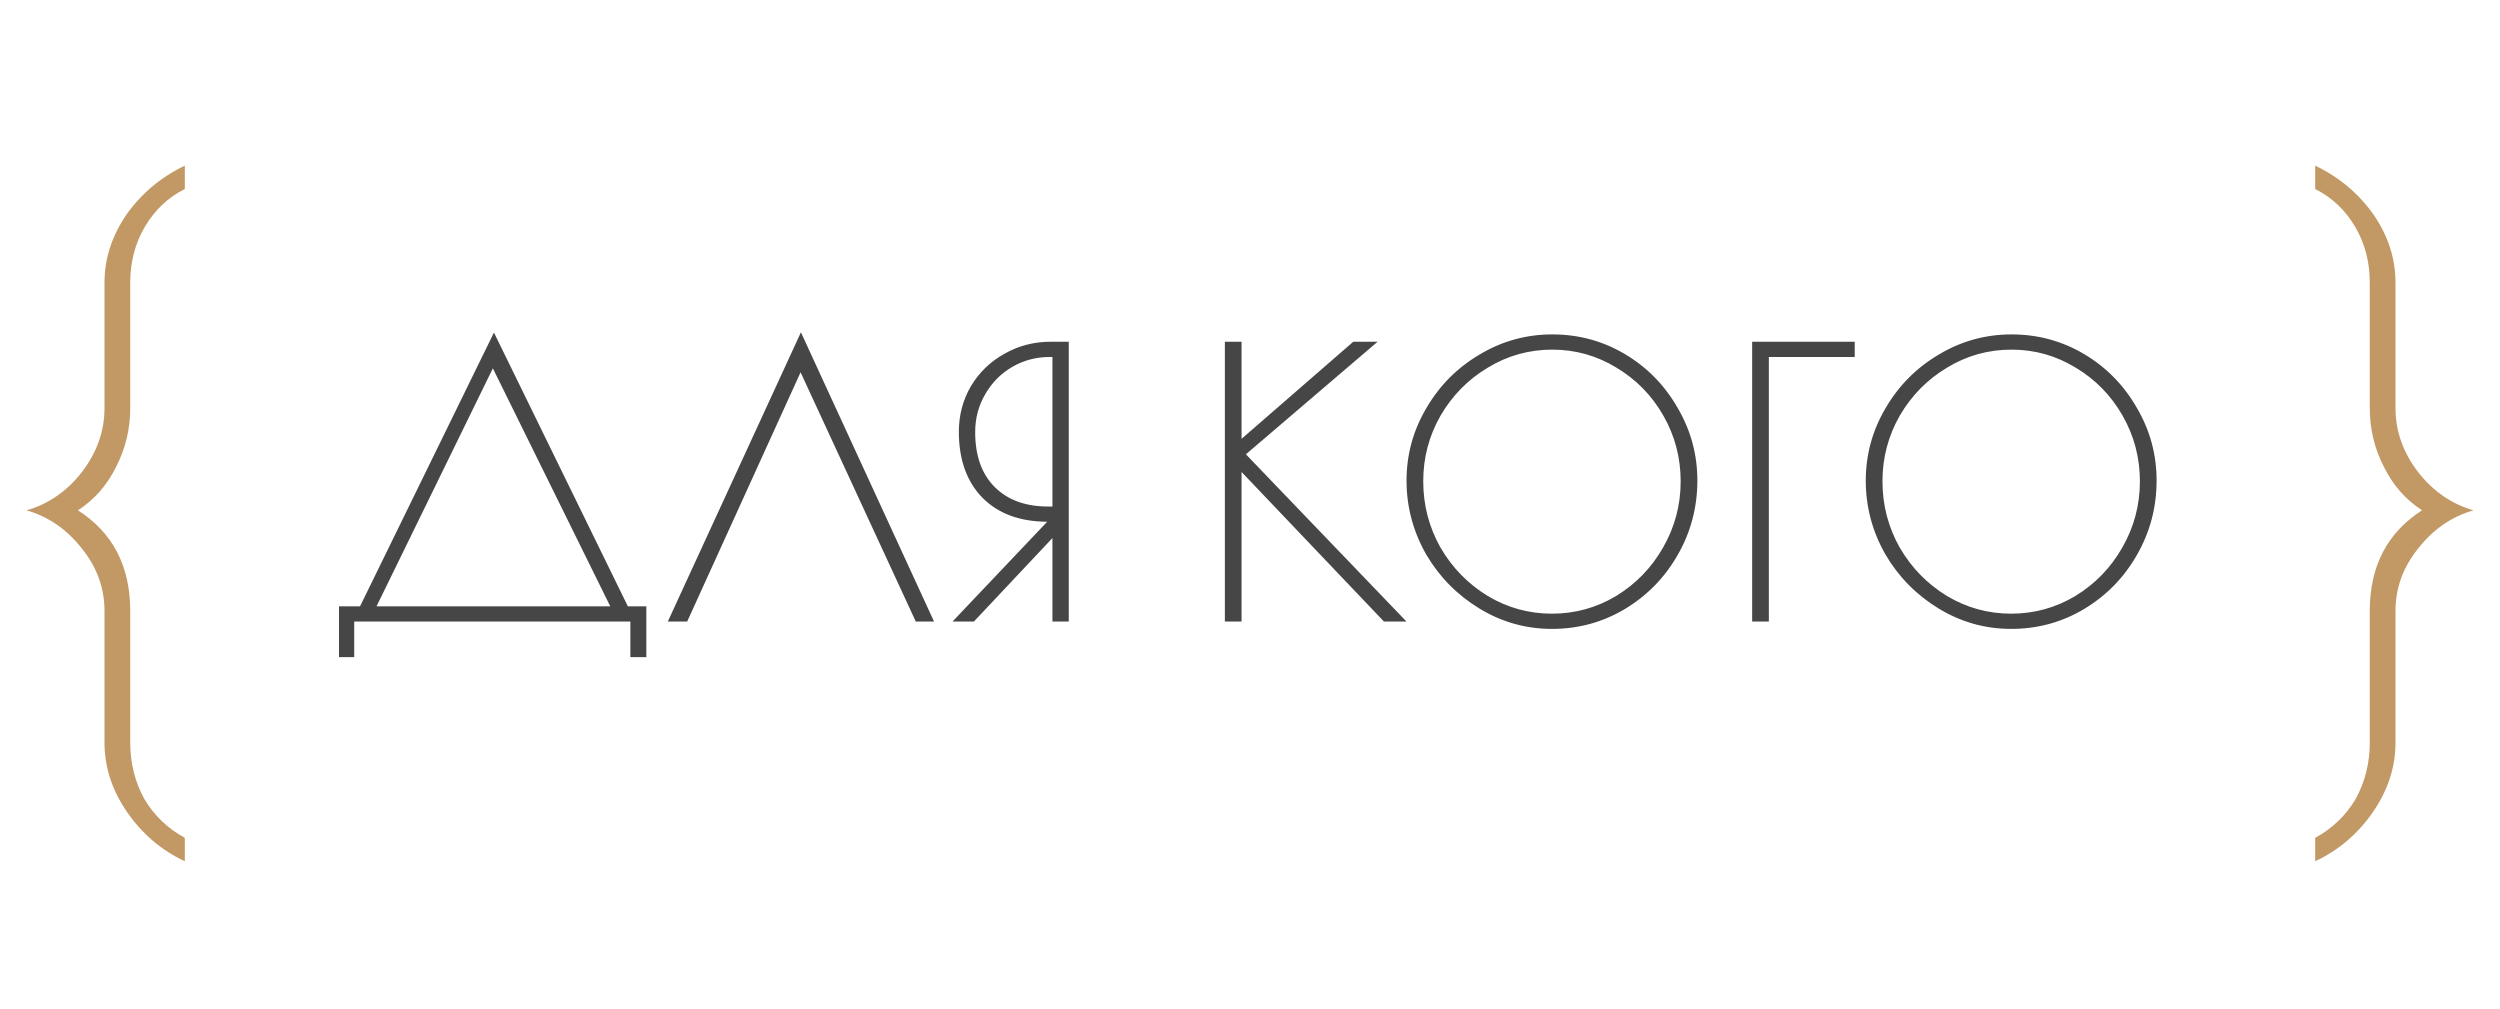 <?xml version="1.0" encoding="UTF-8"?> <svg xmlns="http://www.w3.org/2000/svg" width="218" height="88" viewBox="0 0 218 88" fill="none"><path d="M16.116 75.1C14.076 74.148 12.399 72.72 11.084 70.816C9.769 68.912 9.112 66.895 9.112 64.764V53.272C9.112 51.277 8.455 49.464 7.14 47.832C5.825 46.155 4.216 45.044 2.312 44.5C4.216 43.956 5.825 42.845 7.14 41.168C8.455 39.445 9.112 37.587 9.112 35.592V24.644C9.112 22.559 9.747 20.587 11.016 18.728C12.331 16.869 14.031 15.441 16.116 14.444V16.484C14.665 17.209 13.509 18.297 12.648 19.748C11.787 21.199 11.356 22.831 11.356 24.644V35.592C11.356 37.405 10.948 39.105 10.132 40.692C9.361 42.279 8.251 43.548 6.8 44.5C9.837 46.449 11.356 49.373 11.356 53.272V64.764C11.356 66.532 11.764 68.164 12.58 69.66C13.441 71.111 14.62 72.244 16.116 73.06V75.1Z" fill="#C29965"></path><path d="M201.884 75.1C203.924 74.148 205.601 72.72 206.916 70.816C208.231 68.912 208.888 66.895 208.888 64.764V53.272C208.888 51.277 209.545 49.464 210.86 47.832C212.175 46.155 213.784 45.044 215.688 44.5C213.784 43.956 212.175 42.845 210.86 41.168C209.545 39.445 208.888 37.587 208.888 35.592V24.644C208.888 22.559 208.253 20.587 206.984 18.728C205.669 16.869 203.969 15.441 201.884 14.444V16.484C203.335 17.209 204.491 18.297 205.352 19.748C206.213 21.199 206.644 22.831 206.644 24.644V35.592C206.644 37.405 207.052 39.105 207.868 40.692C208.639 42.279 209.749 43.548 211.2 44.5C208.163 46.449 206.644 49.373 206.644 53.272V64.764C206.644 66.532 206.236 68.164 205.42 69.66C204.559 71.111 203.38 72.244 201.884 73.06V75.1Z" fill="#C29965"></path><mask id="path-3-outside-1_76_60" maskUnits="userSpaceOnUse" x="29" y="28" width="160" height="30" fill="black"><rect fill="white" x="29" y="28" width="160" height="30"></rect><path d="M29.76 53.072H31.52L43.072 29.456L54.624 53.072H56.16V57.104H55.168V54H30.688V57.104H29.76V53.072ZM53.536 53.072L42.976 31.664L32.512 53.072H53.536ZM79.985 54L69.809 31.984L59.793 54H58.545L69.841 29.456L81.137 54H79.985ZM91.78 45.296H91.364C89.017 45.296 87.172 44.624 85.828 43.28C84.484 41.915 83.812 40.037 83.812 37.648C83.812 36.24 84.153 34.949 84.836 33.776C85.54 32.603 86.489 31.685 87.684 31.024C88.878 30.341 90.19 30 91.62 30H92.996V54H91.972V46.416L84.836 54H83.524L91.78 45.296ZM91.972 44.368V30.928H91.556C90.318 30.928 89.188 31.227 88.164 31.824C87.14 32.421 86.329 33.243 85.732 34.288C85.134 35.312 84.836 36.443 84.836 37.68C84.836 39.792 85.422 41.435 86.596 42.608C87.769 43.781 89.369 44.368 91.396 44.368H91.972ZM120.768 54L108.064 40.656V54H107.008V30H108.064V38.704L118.08 30H119.584L108.352 39.6L122.176 54H120.768ZM135.33 54.64C133.09 54.64 131.01 54.053 129.09 52.88C127.17 51.707 125.645 50.149 124.514 48.208C123.405 46.245 122.85 44.144 122.85 41.904C122.85 39.685 123.416 37.616 124.546 35.696C125.677 33.755 127.202 32.219 129.122 31.088C131.042 29.936 133.122 29.36 135.362 29.36C137.624 29.36 139.704 29.925 141.602 31.056C143.501 32.187 145.005 33.723 146.114 35.664C147.245 37.584 147.81 39.664 147.81 41.904C147.81 44.208 147.245 46.341 146.114 48.304C145.005 50.245 143.49 51.792 141.57 52.944C139.672 54.075 137.592 54.64 135.33 54.64ZM135.33 53.712C137.378 53.712 139.277 53.189 141.026 52.144C142.776 51.077 144.162 49.648 145.186 47.856C146.232 46.043 146.754 44.08 146.754 41.968C146.754 39.877 146.242 37.936 145.218 36.144C144.194 34.352 142.808 32.933 141.058 31.888C139.309 30.821 137.41 30.288 135.362 30.288C133.293 30.288 131.384 30.821 129.634 31.888C127.885 32.933 126.488 34.352 125.442 36.144C124.418 37.936 123.906 39.877 123.906 41.968C123.906 44.08 124.418 46.043 125.442 47.856C126.488 49.648 127.885 51.077 129.634 52.144C131.384 53.189 133.282 53.712 135.33 53.712ZM152.988 30H161.532V30.928H154.044V54H152.988V30ZM175.375 54.64C173.135 54.64 171.055 54.053 169.135 52.88C167.215 51.707 165.69 50.149 164.559 48.208C163.45 46.245 162.895 44.144 162.895 41.904C162.895 39.685 163.461 37.616 164.591 35.696C165.722 33.755 167.247 32.219 169.167 31.088C171.087 29.936 173.167 29.36 175.407 29.36C177.669 29.36 179.749 29.925 181.647 31.056C183.546 32.187 185.05 33.723 186.159 35.664C187.29 37.584 187.855 39.664 187.855 41.904C187.855 44.208 187.29 46.341 186.159 48.304C185.05 50.245 183.535 51.792 181.615 52.944C179.717 54.075 177.637 54.64 175.375 54.64ZM175.375 53.712C177.423 53.712 179.322 53.189 181.071 52.144C182.821 51.077 184.207 49.648 185.231 47.856C186.277 46.043 186.799 44.08 186.799 41.968C186.799 39.877 186.287 37.936 185.263 36.144C184.239 34.352 182.853 32.933 181.103 31.888C179.354 30.821 177.455 30.288 175.407 30.288C173.338 30.288 171.429 30.821 169.679 31.888C167.93 32.933 166.533 34.352 165.487 36.144C164.463 37.936 163.951 39.877 163.951 41.968C163.951 44.08 164.463 46.043 165.487 47.856C166.533 49.648 167.93 51.077 169.679 52.144C171.429 53.189 173.327 53.712 175.375 53.712Z"></path></mask><path d="M29.76 53.072H31.52L43.072 29.456L54.624 53.072H56.16V57.104H55.168V54H30.688V57.104H29.76V53.072ZM53.536 53.072L42.976 31.664L32.512 53.072H53.536ZM79.985 54L69.809 31.984L59.793 54H58.545L69.841 29.456L81.137 54H79.985ZM91.78 45.296H91.364C89.017 45.296 87.172 44.624 85.828 43.28C84.484 41.915 83.812 40.037 83.812 37.648C83.812 36.24 84.153 34.949 84.836 33.776C85.54 32.603 86.489 31.685 87.684 31.024C88.878 30.341 90.19 30 91.62 30H92.996V54H91.972V46.416L84.836 54H83.524L91.78 45.296ZM91.972 44.368V30.928H91.556C90.318 30.928 89.188 31.227 88.164 31.824C87.14 32.421 86.329 33.243 85.732 34.288C85.134 35.312 84.836 36.443 84.836 37.68C84.836 39.792 85.422 41.435 86.596 42.608C87.769 43.781 89.369 44.368 91.396 44.368H91.972ZM120.768 54L108.064 40.656V54H107.008V30H108.064V38.704L118.08 30H119.584L108.352 39.6L122.176 54H120.768ZM135.33 54.64C133.09 54.64 131.01 54.053 129.09 52.88C127.17 51.707 125.645 50.149 124.514 48.208C123.405 46.245 122.85 44.144 122.85 41.904C122.85 39.685 123.416 37.616 124.546 35.696C125.677 33.755 127.202 32.219 129.122 31.088C131.042 29.936 133.122 29.36 135.362 29.36C137.624 29.36 139.704 29.925 141.602 31.056C143.501 32.187 145.005 33.723 146.114 35.664C147.245 37.584 147.81 39.664 147.81 41.904C147.81 44.208 147.245 46.341 146.114 48.304C145.005 50.245 143.49 51.792 141.57 52.944C139.672 54.075 137.592 54.64 135.33 54.64ZM135.33 53.712C137.378 53.712 139.277 53.189 141.026 52.144C142.776 51.077 144.162 49.648 145.186 47.856C146.232 46.043 146.754 44.08 146.754 41.968C146.754 39.877 146.242 37.936 145.218 36.144C144.194 34.352 142.808 32.933 141.058 31.888C139.309 30.821 137.41 30.288 135.362 30.288C133.293 30.288 131.384 30.821 129.634 31.888C127.885 32.933 126.488 34.352 125.442 36.144C124.418 37.936 123.906 39.877 123.906 41.968C123.906 44.08 124.418 46.043 125.442 47.856C126.488 49.648 127.885 51.077 129.634 52.144C131.384 53.189 133.282 53.712 135.33 53.712ZM152.988 30H161.532V30.928H154.044V54H152.988V30ZM175.375 54.64C173.135 54.64 171.055 54.053 169.135 52.88C167.215 51.707 165.69 50.149 164.559 48.208C163.45 46.245 162.895 44.144 162.895 41.904C162.895 39.685 163.461 37.616 164.591 35.696C165.722 33.755 167.247 32.219 169.167 31.088C171.087 29.936 173.167 29.36 175.407 29.36C177.669 29.36 179.749 29.925 181.647 31.056C183.546 32.187 185.05 33.723 186.159 35.664C187.29 37.584 187.855 39.664 187.855 41.904C187.855 44.208 187.29 46.341 186.159 48.304C185.05 50.245 183.535 51.792 181.615 52.944C179.717 54.075 177.637 54.64 175.375 54.64ZM175.375 53.712C177.423 53.712 179.322 53.189 181.071 52.144C182.821 51.077 184.207 49.648 185.231 47.856C186.277 46.043 186.799 44.08 186.799 41.968C186.799 39.877 186.287 37.936 185.263 36.144C184.239 34.352 182.853 32.933 181.103 31.888C179.354 30.821 177.455 30.288 175.407 30.288C173.338 30.288 171.429 30.821 169.679 31.888C167.93 32.933 166.533 34.352 165.487 36.144C164.463 37.936 163.951 39.877 163.951 41.968C163.951 44.08 164.463 46.043 165.487 47.856C166.533 49.648 167.93 51.077 169.679 52.144C171.429 53.189 173.327 53.712 175.375 53.712Z" fill="#464646"></path><path d="M29.76 53.072V52.872H29.56V53.072H29.76ZM31.52 53.072V53.272H31.645L31.7 53.16L31.52 53.072ZM43.072 29.456L43.252 29.368L43.072 29.001L42.892 29.368L43.072 29.456ZM54.624 53.072L54.444 53.16L54.499 53.272H54.624V53.072ZM56.16 53.072H56.36V52.872H56.16V53.072ZM56.16 57.104V57.304H56.36V57.104H56.16ZM55.168 57.104H54.968V57.304H55.168V57.104ZM55.168 54H55.368V53.8H55.168V54ZM30.688 54V53.8H30.488V54H30.688ZM30.688 57.104V57.304H30.888V57.104H30.688ZM29.76 57.104H29.56V57.304H29.76V57.104ZM53.536 53.072V53.272H53.858L53.715 52.983L53.536 53.072ZM42.976 31.664L43.155 31.576L42.975 31.21L42.796 31.576L42.976 31.664ZM32.512 53.072L32.332 52.984L32.192 53.272H32.512V53.072ZM29.76 53.272H31.52V52.872H29.76V53.272ZM31.7 53.16L43.252 29.544L42.892 29.368L31.34 52.984L31.7 53.16ZM42.892 29.544L54.444 53.16L54.804 52.984L43.252 29.368L42.892 29.544ZM54.624 53.272H56.16V52.872H54.624V53.272ZM55.96 53.072V57.104H56.36V53.072H55.96ZM56.16 56.904H55.168V57.304H56.16V56.904ZM55.368 57.104V54H54.968V57.104H55.368ZM55.168 53.8H30.688V54.2H55.168V53.8ZM30.488 54V57.104H30.888V54H30.488ZM30.688 56.904H29.76V57.304H30.688V56.904ZM29.96 57.104V53.072H29.56V57.104H29.96ZM53.715 52.983L43.155 31.576L42.797 31.753L53.357 53.16L53.715 52.983ZM42.796 31.576L32.332 52.984L32.692 53.16L43.156 31.752L42.796 31.576ZM32.512 53.272H53.536V52.872H32.512V53.272ZM79.985 54L79.803 54.084L79.857 54.2H79.985V54ZM69.809 31.984L69.99 31.9L69.808 31.504L69.627 31.901L69.809 31.984ZM59.793 54V54.2H59.922L59.975 54.083L59.793 54ZM58.545 54L58.363 53.916L58.233 54.2H58.545V54ZM69.841 29.456L70.023 29.372L69.841 28.978L69.659 29.372L69.841 29.456ZM81.137 54V54.2H81.449L81.319 53.916L81.137 54ZM80.166 53.916L69.99 31.9L69.627 32.068L79.803 54.084L80.166 53.916ZM69.627 31.901L59.611 53.917L59.975 54.083L69.991 32.067L69.627 31.901ZM59.793 53.8H58.545V54.2H59.793V53.8ZM58.727 54.084L70.023 29.54L69.659 29.372L58.363 53.916L58.727 54.084ZM69.659 29.54L80.955 54.084L81.319 53.916L70.023 29.372L69.659 29.54ZM81.137 53.8H79.985V54.2H81.137V53.8ZM91.78 45.296L91.925 45.434L92.245 45.096H91.78V45.296ZM85.828 43.28L85.685 43.42L85.686 43.421L85.828 43.28ZM84.836 33.776L84.664 33.673L84.663 33.675L84.836 33.776ZM87.684 31.024L87.781 31.199L87.783 31.198L87.684 31.024ZM92.996 30H93.196V29.8H92.996V30ZM92.996 54V54.2H93.196V54H92.996ZM91.972 54H91.772V54.2H91.972V54ZM91.972 46.416H92.172V45.912L91.826 46.279L91.972 46.416ZM84.836 54V54.2H84.922L84.981 54.137L84.836 54ZM83.524 54L83.379 53.862L83.058 54.2H83.524V54ZM91.972 44.368V44.568H92.172V44.368H91.972ZM91.972 30.928H92.172V30.728H91.972V30.928ZM85.732 34.288L85.904 34.389L85.905 34.387L85.732 34.288ZM86.596 42.608L86.454 42.749L86.454 42.749L86.596 42.608ZM91.78 45.096H91.364V45.496H91.78V45.096ZM91.364 45.096C89.057 45.096 87.267 44.437 85.969 43.139L85.686 43.421C87.076 44.811 88.977 45.496 91.364 45.496V45.096ZM85.97 43.14C84.672 41.821 84.012 39.998 84.012 37.648H83.612C83.612 40.076 84.296 42.009 85.685 43.42L85.97 43.14ZM84.012 37.648C84.012 36.274 84.344 35.018 85.009 33.877L84.663 33.675C83.962 34.88 83.612 36.206 83.612 37.648H84.012ZM85.007 33.879C85.693 32.736 86.617 31.843 87.781 31.199L87.587 30.849C86.361 31.527 85.386 32.47 84.664 33.673L85.007 33.879ZM87.783 31.198C88.946 30.533 90.224 30.2 91.62 30.2V29.8C90.157 29.8 88.811 30.15 87.585 30.85L87.783 31.198ZM91.62 30.2H92.996V29.8H91.62V30.2ZM92.796 30V54H93.196V30H92.796ZM92.996 53.8H91.972V54.2H92.996V53.8ZM92.172 54V46.416H91.772V54H92.172ZM91.826 46.279L84.69 53.863L84.981 54.137L92.117 46.553L91.826 46.279ZM84.836 53.8H83.524V54.2H84.836V53.8ZM83.669 54.138L91.925 45.434L91.635 45.158L83.379 53.862L83.669 54.138ZM92.172 44.368V30.928H91.772V44.368H92.172ZM91.972 30.728H91.556V31.128H91.972V30.728ZM91.556 30.728C90.285 30.728 89.119 31.035 88.063 31.651L88.264 31.997C89.257 31.418 90.352 31.128 91.556 31.128V30.728ZM88.063 31.651C87.008 32.267 86.173 33.114 85.558 34.189L85.905 34.387C86.486 33.372 87.271 32.576 88.264 31.997L88.063 31.651ZM85.559 34.187C84.943 35.243 84.636 36.409 84.636 37.68H85.036C85.036 36.477 85.326 35.381 85.904 34.389L85.559 34.187ZM84.636 37.68C84.636 39.83 85.234 41.529 86.454 42.749L86.737 42.467C85.611 41.34 85.036 39.754 85.036 37.68H84.636ZM86.454 42.749C87.673 43.968 89.329 44.568 91.396 44.568V44.168C89.41 44.168 87.865 43.594 86.737 42.467L86.454 42.749ZM91.396 44.568H91.972V44.168H91.396V44.568ZM120.768 54L120.623 54.138L120.682 54.2H120.768V54ZM108.064 40.656L108.209 40.518L107.864 40.156V40.656H108.064ZM108.064 54V54.2H108.264V54H108.064ZM107.008 54H106.808V54.2H107.008V54ZM107.008 30V29.8H106.808V30H107.008ZM108.064 30H108.264V29.8H108.064V30ZM108.064 38.704H107.864V39.143L108.195 38.855L108.064 38.704ZM118.08 30V29.8H118.005L117.949 29.849L118.08 30ZM119.584 30L119.714 30.152L120.126 29.8H119.584V30ZM108.352 39.6L108.222 39.448L108.061 39.586L108.208 39.739L108.352 39.6ZM122.176 54V54.2H122.645L122.32 53.861L122.176 54ZM120.913 53.862L108.209 40.518L107.919 40.794L120.623 54.138L120.913 53.862ZM107.864 40.656V54H108.264V40.656H107.864ZM108.064 53.8H107.008V54.2H108.064V53.8ZM107.208 54V30H106.808V54H107.208ZM107.008 30.2H108.064V29.8H107.008V30.2ZM107.864 30V38.704H108.264V30H107.864ZM108.195 38.855L118.211 30.151L117.949 29.849L107.933 38.553L108.195 38.855ZM118.08 30.2H119.584V29.8H118.08V30.2ZM119.454 29.848L108.222 39.448L108.482 39.752L119.714 30.152L119.454 29.848ZM108.208 39.739L122.032 54.139L122.32 53.861L108.496 39.462L108.208 39.739ZM122.176 53.8H120.768V54.2H122.176V53.8ZM129.09 52.88L128.986 53.051L129.09 52.88ZM124.514 48.208L124.34 48.306L124.341 48.309L124.514 48.208ZM124.546 35.696L124.719 35.797L124.719 35.797L124.546 35.696ZM129.122 31.088L129.224 31.26L129.225 31.259L129.122 31.088ZM141.602 31.056L141.5 31.228L141.5 31.228L141.602 31.056ZM146.114 35.664L145.941 35.763L145.942 35.766L146.114 35.664ZM146.114 48.304L145.941 48.204L145.941 48.205L146.114 48.304ZM141.57 52.944L141.673 53.116L141.673 53.115L141.57 52.944ZM141.026 52.144L141.129 52.316L141.13 52.315L141.026 52.144ZM145.186 47.856L145.013 47.756L145.013 47.757L145.186 47.856ZM145.218 36.144L145.392 36.045L145.392 36.045L145.218 36.144ZM141.058 31.888L140.954 32.059L140.956 32.06L141.058 31.888ZM129.634 31.888L129.737 32.06L129.738 32.059L129.634 31.888ZM125.442 36.144L125.269 36.043L125.269 36.045L125.442 36.144ZM125.442 47.856L125.268 47.954L125.269 47.957L125.442 47.856ZM129.634 52.144L129.53 52.315L129.532 52.316L129.634 52.144ZM135.33 54.44C133.127 54.44 131.083 53.864 129.195 52.709L128.986 53.051C130.937 54.243 133.053 54.84 135.33 54.84V54.44ZM129.195 52.709C127.303 51.553 125.801 50.02 124.687 48.107L124.341 48.309C125.489 50.279 127.038 51.86 128.986 53.051L129.195 52.709ZM124.688 48.11C123.596 46.177 123.05 44.109 123.05 41.904H122.65C122.65 44.179 123.214 46.314 124.34 48.306L124.688 48.11ZM123.05 41.904C123.05 39.721 123.606 37.687 124.719 35.797L124.374 35.594C123.225 37.545 122.65 39.65 122.65 41.904H123.05ZM124.719 35.797C125.833 33.885 127.334 32.373 129.224 31.26L129.021 30.916C127.071 32.064 125.521 33.625 124.373 35.595L124.719 35.797ZM129.225 31.259C131.114 30.126 133.158 29.56 135.362 29.56V29.16C133.086 29.16 130.97 29.746 129.019 30.916L129.225 31.259ZM135.362 29.56C137.588 29.56 139.633 30.116 141.5 31.228L141.705 30.884C139.774 29.735 137.659 29.16 135.362 29.16V29.56ZM141.5 31.228C143.369 32.341 144.848 33.852 145.941 35.763L146.288 35.565C145.162 33.594 143.633 32.033 141.705 30.884L141.5 31.228ZM145.942 35.766C147.054 37.655 147.61 39.7 147.61 41.904H148.01C148.01 39.629 147.435 37.513 146.287 35.562L145.942 35.766ZM147.61 41.904C147.61 44.174 147.054 46.272 145.941 48.204L146.288 48.404C147.436 46.41 148.01 44.242 148.01 41.904H147.61ZM145.941 48.205C144.848 50.116 143.358 51.638 141.467 52.773L141.673 53.115C143.622 51.946 145.162 50.374 146.288 48.403L145.941 48.205ZM141.468 52.772C139.601 53.884 137.556 54.44 135.33 54.44V54.84C137.627 54.84 139.742 54.265 141.673 53.116L141.468 52.772ZM135.33 53.912C137.414 53.912 139.348 53.38 141.129 52.316L140.924 51.972C139.206 52.999 137.342 53.512 135.33 53.512V53.912ZM141.13 52.315C142.909 51.23 144.319 49.776 145.36 47.955L145.013 47.757C144.005 49.52 142.642 50.924 140.922 51.973L141.13 52.315ZM145.36 47.956C146.423 46.112 146.954 44.115 146.954 41.968H146.554C146.554 44.045 146.041 45.973 145.013 47.756L145.36 47.956ZM146.954 41.968C146.954 39.843 146.433 37.867 145.392 36.045L145.045 36.243C146.051 38.005 146.554 39.912 146.554 41.968H146.954ZM145.392 36.045C144.351 34.223 142.94 32.779 141.161 31.716L140.956 32.06C142.675 33.087 144.037 34.481 145.045 36.243L145.392 36.045ZM141.162 31.717C139.382 30.631 137.447 30.088 135.362 30.088V30.488C137.374 30.488 139.236 31.011 140.954 32.059L141.162 31.717ZM135.362 30.088C133.257 30.088 131.311 30.631 129.53 31.717L129.738 32.059C131.456 31.011 133.329 30.488 135.362 30.488V30.088ZM129.532 31.716C127.753 32.779 126.332 34.223 125.269 36.043L125.615 36.245C126.644 34.481 128.017 33.087 129.737 32.06L129.532 31.716ZM125.269 36.045C124.227 37.867 123.706 39.843 123.706 41.968H124.106C124.106 39.912 124.609 38.005 125.616 36.243L125.269 36.045ZM123.706 41.968C123.706 44.114 124.227 46.111 125.268 47.954L125.616 47.758C124.61 45.975 124.106 44.046 124.106 41.968H123.706ZM125.269 47.957C126.331 49.777 127.752 51.231 129.53 52.315L129.738 51.973C128.018 50.924 126.644 49.519 125.615 47.755L125.269 47.957ZM129.532 52.316C131.312 53.38 133.246 53.912 135.33 53.912V53.512C133.318 53.512 131.455 52.999 129.737 51.972L129.532 52.316ZM152.988 30V29.8H152.788V30H152.988ZM161.532 30H161.732V29.8H161.532V30ZM161.532 30.928V31.128H161.732V30.928H161.532ZM154.044 30.928V30.728H153.844V30.928H154.044ZM154.044 54V54.2H154.244V54H154.044ZM152.988 54H152.788V54.2H152.988V54ZM152.988 30.2H161.532V29.8H152.988V30.2ZM161.332 30V30.928H161.732V30H161.332ZM161.532 30.728H154.044V31.128H161.532V30.728ZM153.844 30.928V54H154.244V30.928H153.844ZM154.044 53.8H152.988V54.2H154.044V53.8ZM153.188 54V30H152.788V54H153.188ZM169.135 52.88L169.031 53.051L169.135 52.88ZM164.559 48.208L164.385 48.306L164.386 48.309L164.559 48.208ZM164.591 35.696L164.764 35.797L164.764 35.797L164.591 35.696ZM169.167 31.088L169.269 31.26L169.27 31.259L169.167 31.088ZM181.647 31.056L181.545 31.228L181.545 31.228L181.647 31.056ZM186.159 35.664L185.986 35.763L185.987 35.766L186.159 35.664ZM186.159 48.304L185.986 48.204L185.986 48.205L186.159 48.304ZM181.615 52.944L181.718 53.116L181.718 53.115L181.615 52.944ZM181.071 52.144L181.174 52.316L181.175 52.315L181.071 52.144ZM185.231 47.856L185.058 47.756L185.058 47.757L185.231 47.856ZM185.263 36.144L185.437 36.045L185.437 36.045L185.263 36.144ZM181.103 31.888L180.999 32.059L181.001 32.06L181.103 31.888ZM169.679 31.888L169.782 32.06L169.783 32.059L169.679 31.888ZM165.487 36.144L165.314 36.043L165.314 36.045L165.487 36.144ZM165.487 47.856L165.313 47.954L165.314 47.957L165.487 47.856ZM169.679 52.144L169.575 52.315L169.577 52.316L169.679 52.144ZM175.375 54.44C173.172 54.44 171.128 53.864 169.24 52.709L169.031 53.051C170.982 54.243 173.098 54.84 175.375 54.84V54.44ZM169.24 52.709C167.348 51.553 165.846 50.02 164.732 48.107L164.386 48.309C165.534 50.279 167.083 51.86 169.031 53.051L169.24 52.709ZM164.733 48.11C163.641 46.177 163.095 44.109 163.095 41.904H162.695C162.695 44.179 163.259 46.314 164.385 48.306L164.733 48.11ZM163.095 41.904C163.095 39.721 163.651 37.687 164.764 35.797L164.419 35.594C163.27 37.545 162.695 39.65 162.695 41.904H163.095ZM164.764 35.797C165.878 33.885 167.379 32.373 169.269 31.26L169.066 30.916C167.116 32.064 165.566 33.625 164.418 35.595L164.764 35.797ZM169.27 31.259C171.159 30.126 173.203 29.56 175.407 29.56V29.16C173.131 29.16 171.015 29.746 169.064 30.916L169.27 31.259ZM175.407 29.56C177.633 29.56 179.678 30.116 181.545 31.228L181.75 30.884C179.819 29.735 177.704 29.16 175.407 29.16V29.56ZM181.545 31.228C183.414 32.341 184.893 33.852 185.986 35.763L186.333 35.565C185.207 33.594 183.678 32.033 181.75 30.884L181.545 31.228ZM185.987 35.766C187.099 37.655 187.655 39.7 187.655 41.904H188.055C188.055 39.629 187.48 37.513 186.332 35.562L185.987 35.766ZM187.655 41.904C187.655 44.174 187.099 46.272 185.986 48.204L186.333 48.404C187.481 46.41 188.055 44.242 188.055 41.904H187.655ZM185.986 48.205C184.893 50.116 183.403 51.638 181.512 52.773L181.718 53.115C183.667 51.946 185.207 50.374 186.333 48.403L185.986 48.205ZM181.513 52.772C179.646 53.884 177.601 54.44 175.375 54.44V54.84C177.672 54.84 179.787 54.265 181.718 53.116L181.513 52.772ZM175.375 53.912C177.459 53.912 179.393 53.38 181.174 52.316L180.969 51.972C179.251 52.999 177.387 53.512 175.375 53.512V53.912ZM181.175 52.315C182.954 51.23 184.364 49.776 185.405 47.955L185.058 47.757C184.05 49.52 182.687 50.924 180.967 51.973L181.175 52.315ZM185.405 47.956C186.468 46.112 186.999 44.115 186.999 41.968H186.599C186.599 44.045 186.086 45.973 185.058 47.756L185.405 47.956ZM186.999 41.968C186.999 39.843 186.478 37.867 185.437 36.045L185.09 36.243C186.096 38.005 186.599 39.912 186.599 41.968H186.999ZM185.437 36.045C184.396 34.223 182.985 32.779 181.206 31.716L181.001 32.06C182.72 33.087 184.082 34.481 185.09 36.243L185.437 36.045ZM181.207 31.717C179.427 30.631 177.492 30.088 175.407 30.088V30.488C177.419 30.488 179.281 31.011 180.999 32.059L181.207 31.717ZM175.407 30.088C173.302 30.088 171.356 30.631 169.575 31.717L169.783 32.059C171.501 31.011 173.374 30.488 175.407 30.488V30.088ZM169.577 31.716C167.798 32.779 166.377 34.223 165.314 36.043L165.66 36.245C166.689 34.481 168.062 33.087 169.782 32.06L169.577 31.716ZM165.314 36.045C164.272 37.867 163.751 39.843 163.751 41.968H164.151C164.151 39.912 164.654 38.005 165.661 36.243L165.314 36.045ZM163.751 41.968C163.751 44.114 164.272 46.111 165.313 47.954L165.661 47.758C164.655 45.975 164.151 44.046 164.151 41.968H163.751ZM165.314 47.957C166.376 49.777 167.797 51.231 169.575 52.315L169.783 51.973C168.063 50.924 166.689 49.519 165.66 47.755L165.314 47.957ZM169.577 52.316C171.357 53.38 173.291 53.912 175.375 53.912V53.512C173.363 53.512 171.5 52.999 169.782 51.972L169.577 52.316Z" fill="#464646" mask="url(#path-3-outside-1_76_60)"></path></svg> 
